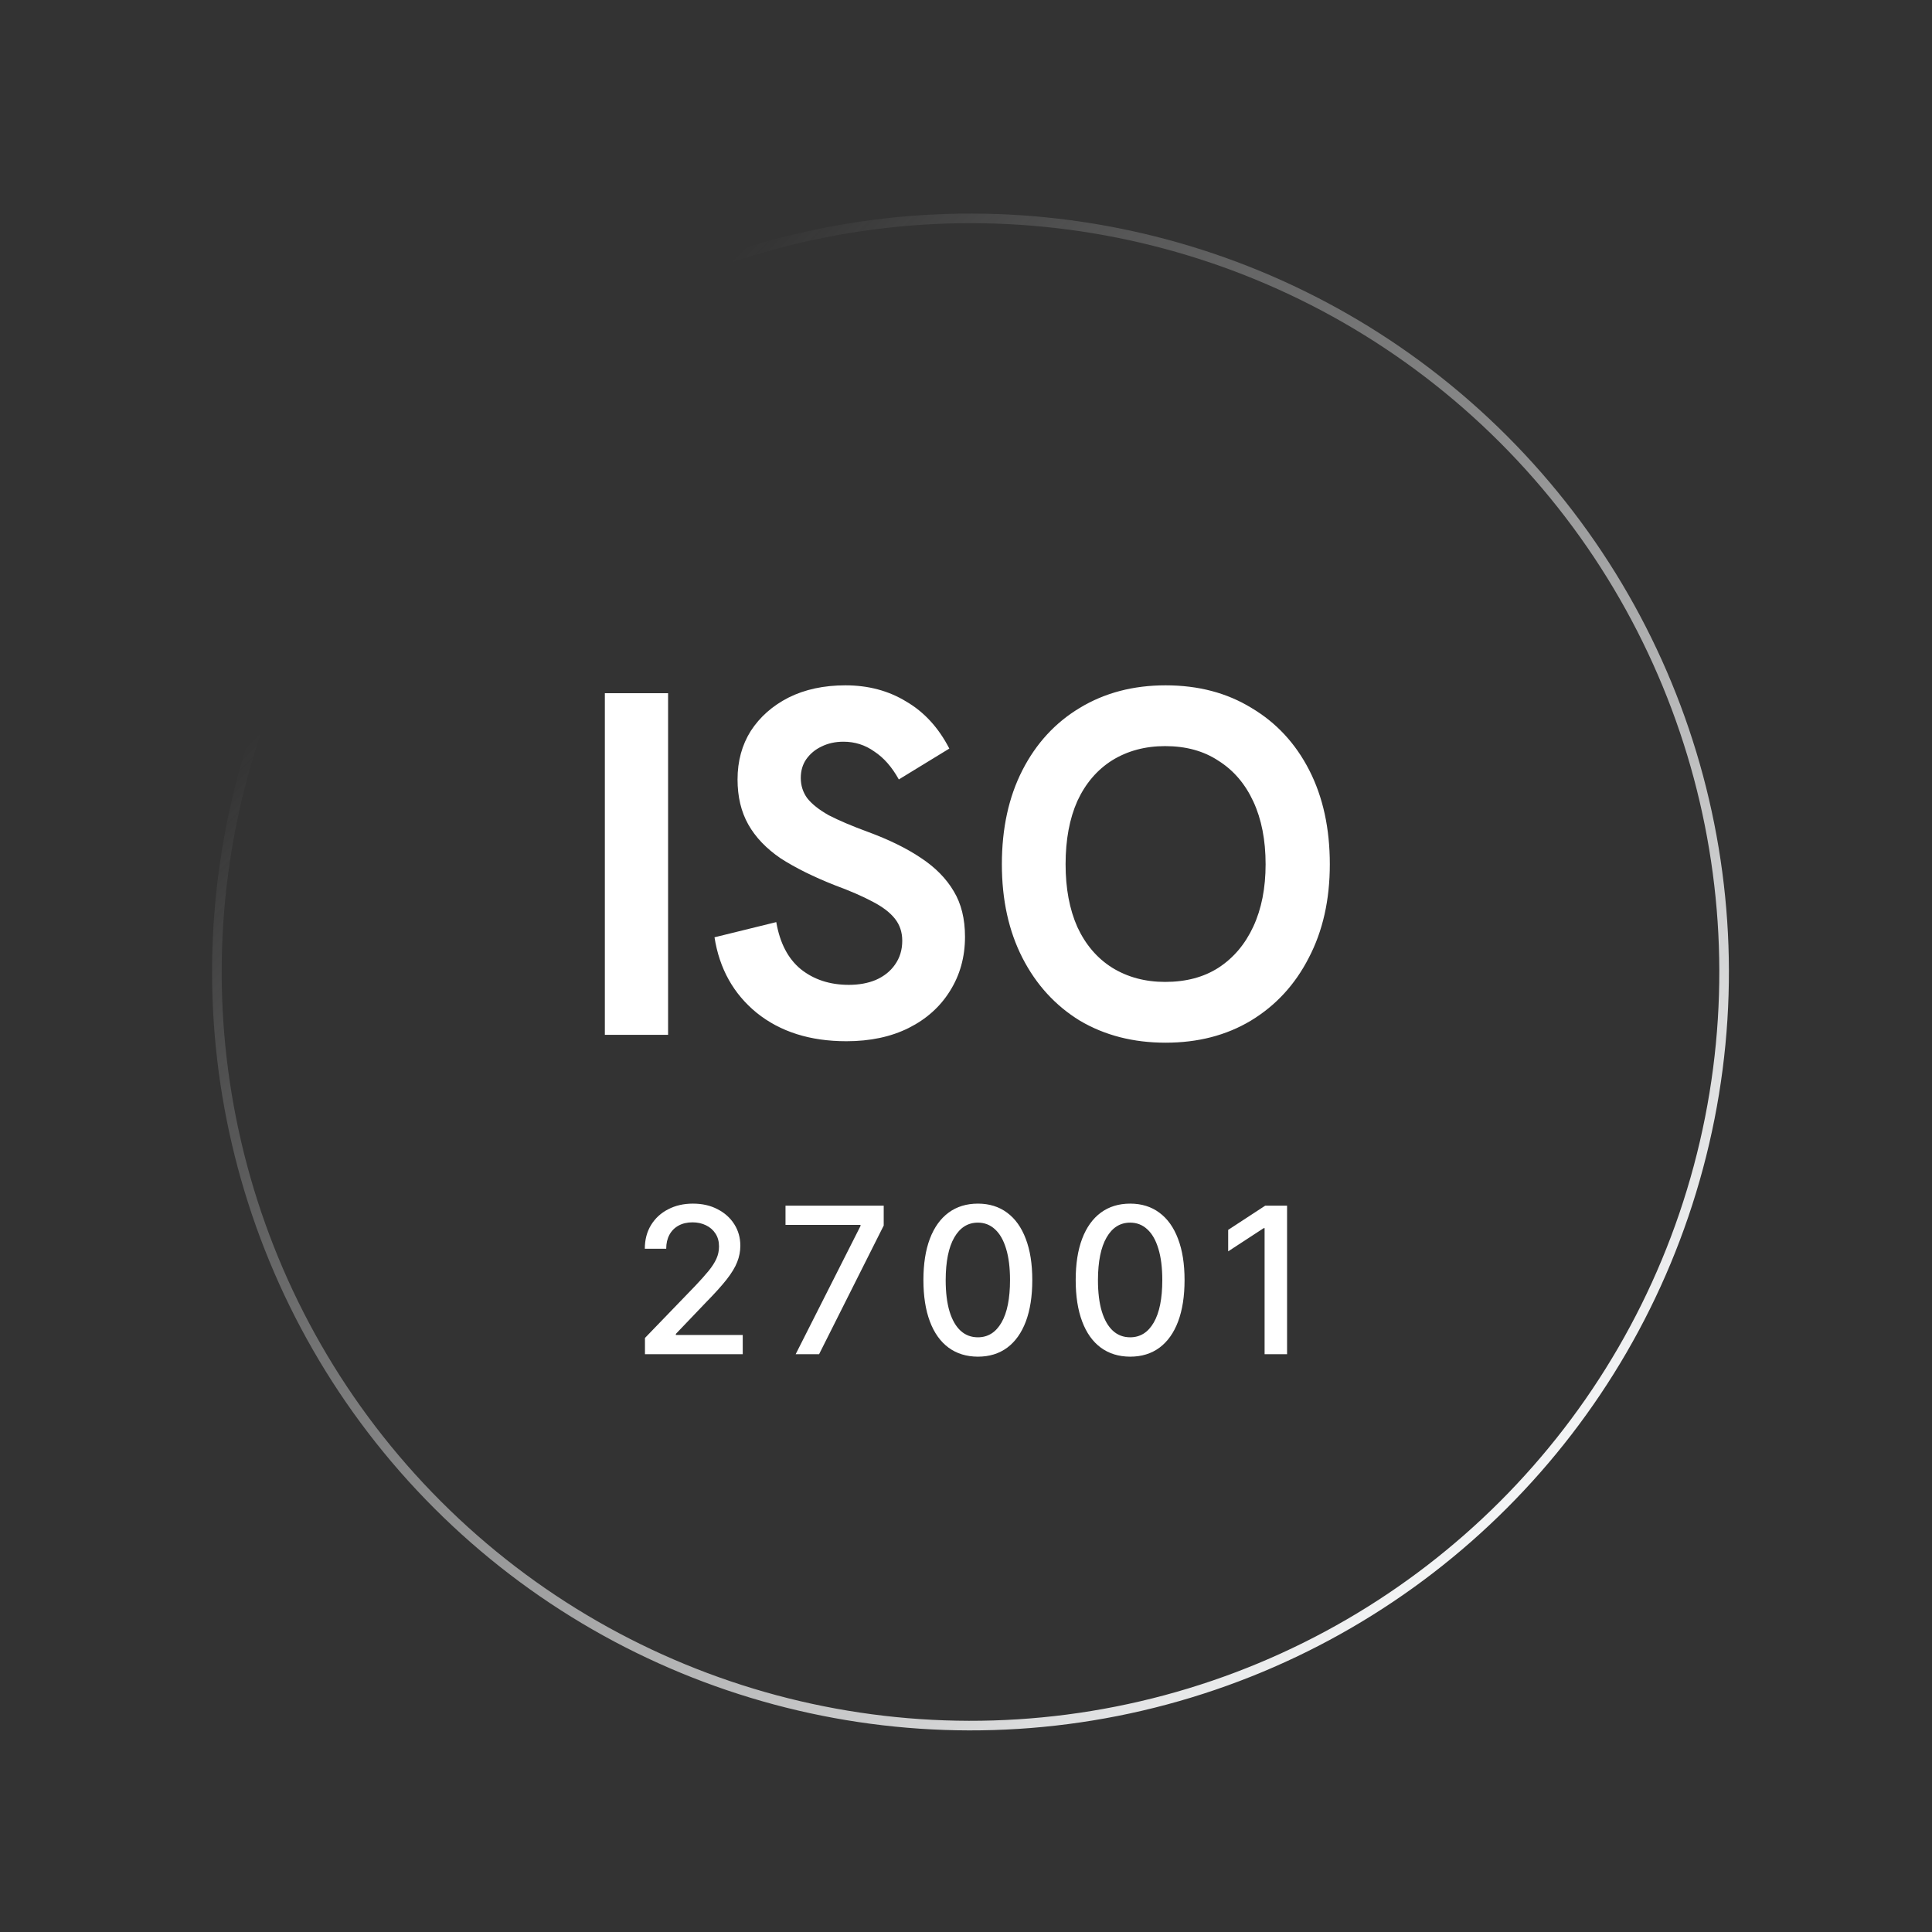 <svg width="161" height="161" viewBox="0 0 161 161" fill="none" xmlns="http://www.w3.org/2000/svg">
<rect x="0" y="0" width="161" height="161" fill="#333333" stroke="none"/>
<circle cx="80.875" cy="80.999" r="62.8" transform="rotate(135 80.875 80.999)" stroke="url(#paint0_linear_1818_18402)" stroke-width="0.8"/>
<path d="M50.404 86.238V57.765H55.674V86.238H50.404ZM70.531 86.769C67.508 86.769 65.016 85.979 63.055 84.4C61.122 82.82 59.951 80.723 59.542 78.108L64.689 76.842C64.989 78.585 65.67 79.892 66.732 80.764C67.821 81.635 69.156 82.071 70.735 82.071C71.579 82.071 72.329 81.935 72.982 81.662C73.663 81.363 74.194 80.941 74.575 80.396C74.984 79.824 75.188 79.157 75.188 78.394C75.188 77.686 74.984 77.073 74.575 76.556C74.167 76.039 73.54 75.562 72.696 75.126C71.879 74.691 70.844 74.241 69.591 73.778C67.794 73.07 66.282 72.321 65.057 71.531C63.859 70.714 62.96 69.775 62.361 68.713C61.762 67.651 61.462 66.398 61.462 64.954C61.462 63.429 61.83 62.081 62.565 60.91C63.328 59.739 64.376 58.813 65.711 58.132C67.072 57.451 68.652 57.111 70.449 57.111C72.356 57.111 74.044 57.56 75.515 58.459C77.013 59.331 78.211 60.638 79.11 62.381L74.902 64.954C74.33 63.919 73.649 63.143 72.859 62.626C72.097 62.081 71.239 61.809 70.286 61.809C69.605 61.809 68.992 61.945 68.448 62.217C67.93 62.462 67.508 62.816 67.181 63.279C66.882 63.715 66.732 64.233 66.732 64.832C66.732 65.458 66.909 66.016 67.263 66.507C67.644 66.997 68.243 67.474 69.06 67.936C69.905 68.372 70.994 68.835 72.329 69.325C74.099 69.979 75.569 70.701 76.74 71.491C77.939 72.28 78.851 73.206 79.477 74.268C80.104 75.303 80.417 76.57 80.417 78.068C80.417 79.756 79.995 81.268 79.151 82.602C78.334 83.909 77.19 84.931 75.719 85.666C74.249 86.401 72.519 86.769 70.531 86.769ZM97.133 86.891C94.437 86.891 92.054 86.279 89.984 85.053C87.942 83.8 86.348 82.057 85.204 79.824C84.061 77.591 83.489 74.99 83.489 72.022C83.489 69.026 84.061 66.411 85.204 64.178C86.348 61.945 87.942 60.216 89.984 58.99C92.054 57.737 94.437 57.111 97.133 57.111C99.856 57.111 102.239 57.737 104.282 58.99C106.352 60.216 107.959 61.945 109.102 64.178C110.246 66.411 110.818 69.026 110.818 72.022C110.818 74.99 110.233 77.591 109.062 79.824C107.918 82.057 106.311 83.8 104.241 85.053C102.199 86.279 99.829 86.891 97.133 86.891ZM97.092 81.826C98.835 81.826 100.319 81.431 101.545 80.641C102.798 79.824 103.765 78.68 104.445 77.21C105.126 75.739 105.467 74.01 105.467 72.022C105.467 70.006 105.126 68.263 104.445 66.793C103.765 65.322 102.798 64.192 101.545 63.402C100.319 62.585 98.835 62.176 97.092 62.176C95.431 62.176 93.96 62.571 92.68 63.361C91.427 64.151 90.461 65.281 89.78 66.752C89.126 68.222 88.799 69.979 88.799 72.022C88.799 74.037 89.126 75.78 89.78 77.251C90.461 78.721 91.427 79.851 92.68 80.641C93.96 81.431 95.431 81.826 97.092 81.826Z" fill="white"/>
<path d="M53.747 112.851V111.497L57.935 107.157C58.383 106.685 58.752 106.272 59.042 105.918C59.336 105.559 59.555 105.218 59.7 104.896C59.846 104.574 59.918 104.231 59.918 103.868C59.918 103.457 59.821 103.103 59.628 102.805C59.434 102.502 59.171 102.271 58.836 102.11C58.502 101.944 58.125 101.862 57.706 101.862C57.263 101.862 56.876 101.952 56.545 102.134C56.215 102.315 55.961 102.571 55.784 102.901C55.606 103.232 55.518 103.619 55.518 104.062H53.735C53.735 103.308 53.908 102.65 54.254 102.085C54.601 101.521 55.077 101.084 55.681 100.774C56.285 100.459 56.972 100.302 57.742 100.302C58.52 100.302 59.205 100.457 59.797 100.768C60.394 101.074 60.859 101.493 61.194 102.025C61.528 102.553 61.695 103.149 61.695 103.814C61.695 104.273 61.608 104.723 61.435 105.162C61.266 105.601 60.97 106.091 60.547 106.631C60.124 107.167 59.535 107.818 58.782 108.583L56.322 111.158V111.249H61.895V112.851H53.747ZM66.305 112.851L71.709 102.164V102.073H65.459V100.471H73.643V102.128L68.257 112.851H66.305ZM81.491 113.056C80.535 113.052 79.719 112.8 79.043 112.301C78.366 111.801 77.848 111.074 77.489 110.118C77.13 109.163 76.951 108.013 76.951 106.667C76.951 105.325 77.13 104.179 77.489 103.228C77.852 102.277 78.372 101.551 79.049 101.052C79.73 100.552 80.544 100.302 81.491 100.302C82.438 100.302 83.249 100.554 83.927 101.058C84.603 101.557 85.121 102.283 85.48 103.234C85.843 104.181 86.024 105.325 86.024 106.667C86.024 108.017 85.845 109.169 85.486 110.125C85.127 111.076 84.609 111.803 83.933 112.307C83.256 112.806 82.442 113.056 81.491 113.056ZM81.491 111.442C82.329 111.442 82.984 111.033 83.455 110.215C83.93 109.397 84.168 108.214 84.168 106.667C84.168 105.64 84.059 104.771 83.842 104.062C83.628 103.349 83.32 102.809 82.917 102.442C82.518 102.071 82.043 101.886 81.491 101.886C80.656 101.886 80.002 102.297 79.526 103.119C79.051 103.941 78.811 105.124 78.807 106.667C78.807 107.699 78.914 108.571 79.127 109.284C79.345 109.994 79.653 110.532 80.052 110.898C80.451 111.261 80.93 111.442 81.491 111.442ZM94.18 113.056C93.225 113.052 92.409 112.8 91.732 112.301C91.055 111.801 90.537 111.074 90.179 110.118C89.82 109.163 89.641 108.013 89.641 106.667C89.641 105.325 89.82 104.179 90.179 103.228C90.541 102.277 91.061 101.551 91.738 101.052C92.419 100.552 93.233 100.302 94.18 100.302C95.127 100.302 95.939 100.554 96.616 101.058C97.293 101.557 97.811 102.283 98.169 103.234C98.532 104.181 98.713 105.325 98.713 106.667C98.713 108.017 98.534 109.169 98.175 110.125C97.817 111.076 97.299 111.803 96.622 112.307C95.945 112.806 95.131 113.056 94.18 113.056ZM94.18 111.442C95.018 111.442 95.673 111.033 96.144 110.215C96.62 109.397 96.858 108.214 96.858 106.667C96.858 105.64 96.749 104.771 96.531 104.062C96.318 103.349 96.01 102.809 95.607 102.442C95.208 102.071 94.732 101.886 94.18 101.886C93.346 101.886 92.691 102.297 92.216 103.119C91.74 103.941 91.5 105.124 91.496 106.667C91.496 107.699 91.603 108.571 91.817 109.284C92.034 109.994 92.343 110.532 92.742 110.898C93.14 111.261 93.62 111.442 94.18 111.442ZM107.256 100.471V112.851H105.383V102.345H105.31L102.348 104.28V102.49L105.437 100.471H107.256Z" fill="white"/>
<defs>
<linearGradient id="paint0_linear_1818_18402" x1="80.875" y1="17.799" x2="80.875" y2="137.105" gradientUnits="userSpaceOnUse">
<stop stop-color="#F4F5F6"/>
<stop offset="1" stop-color="#F4F5F6" stop-opacity="0"/>
</linearGradient>
</defs>
</svg>

